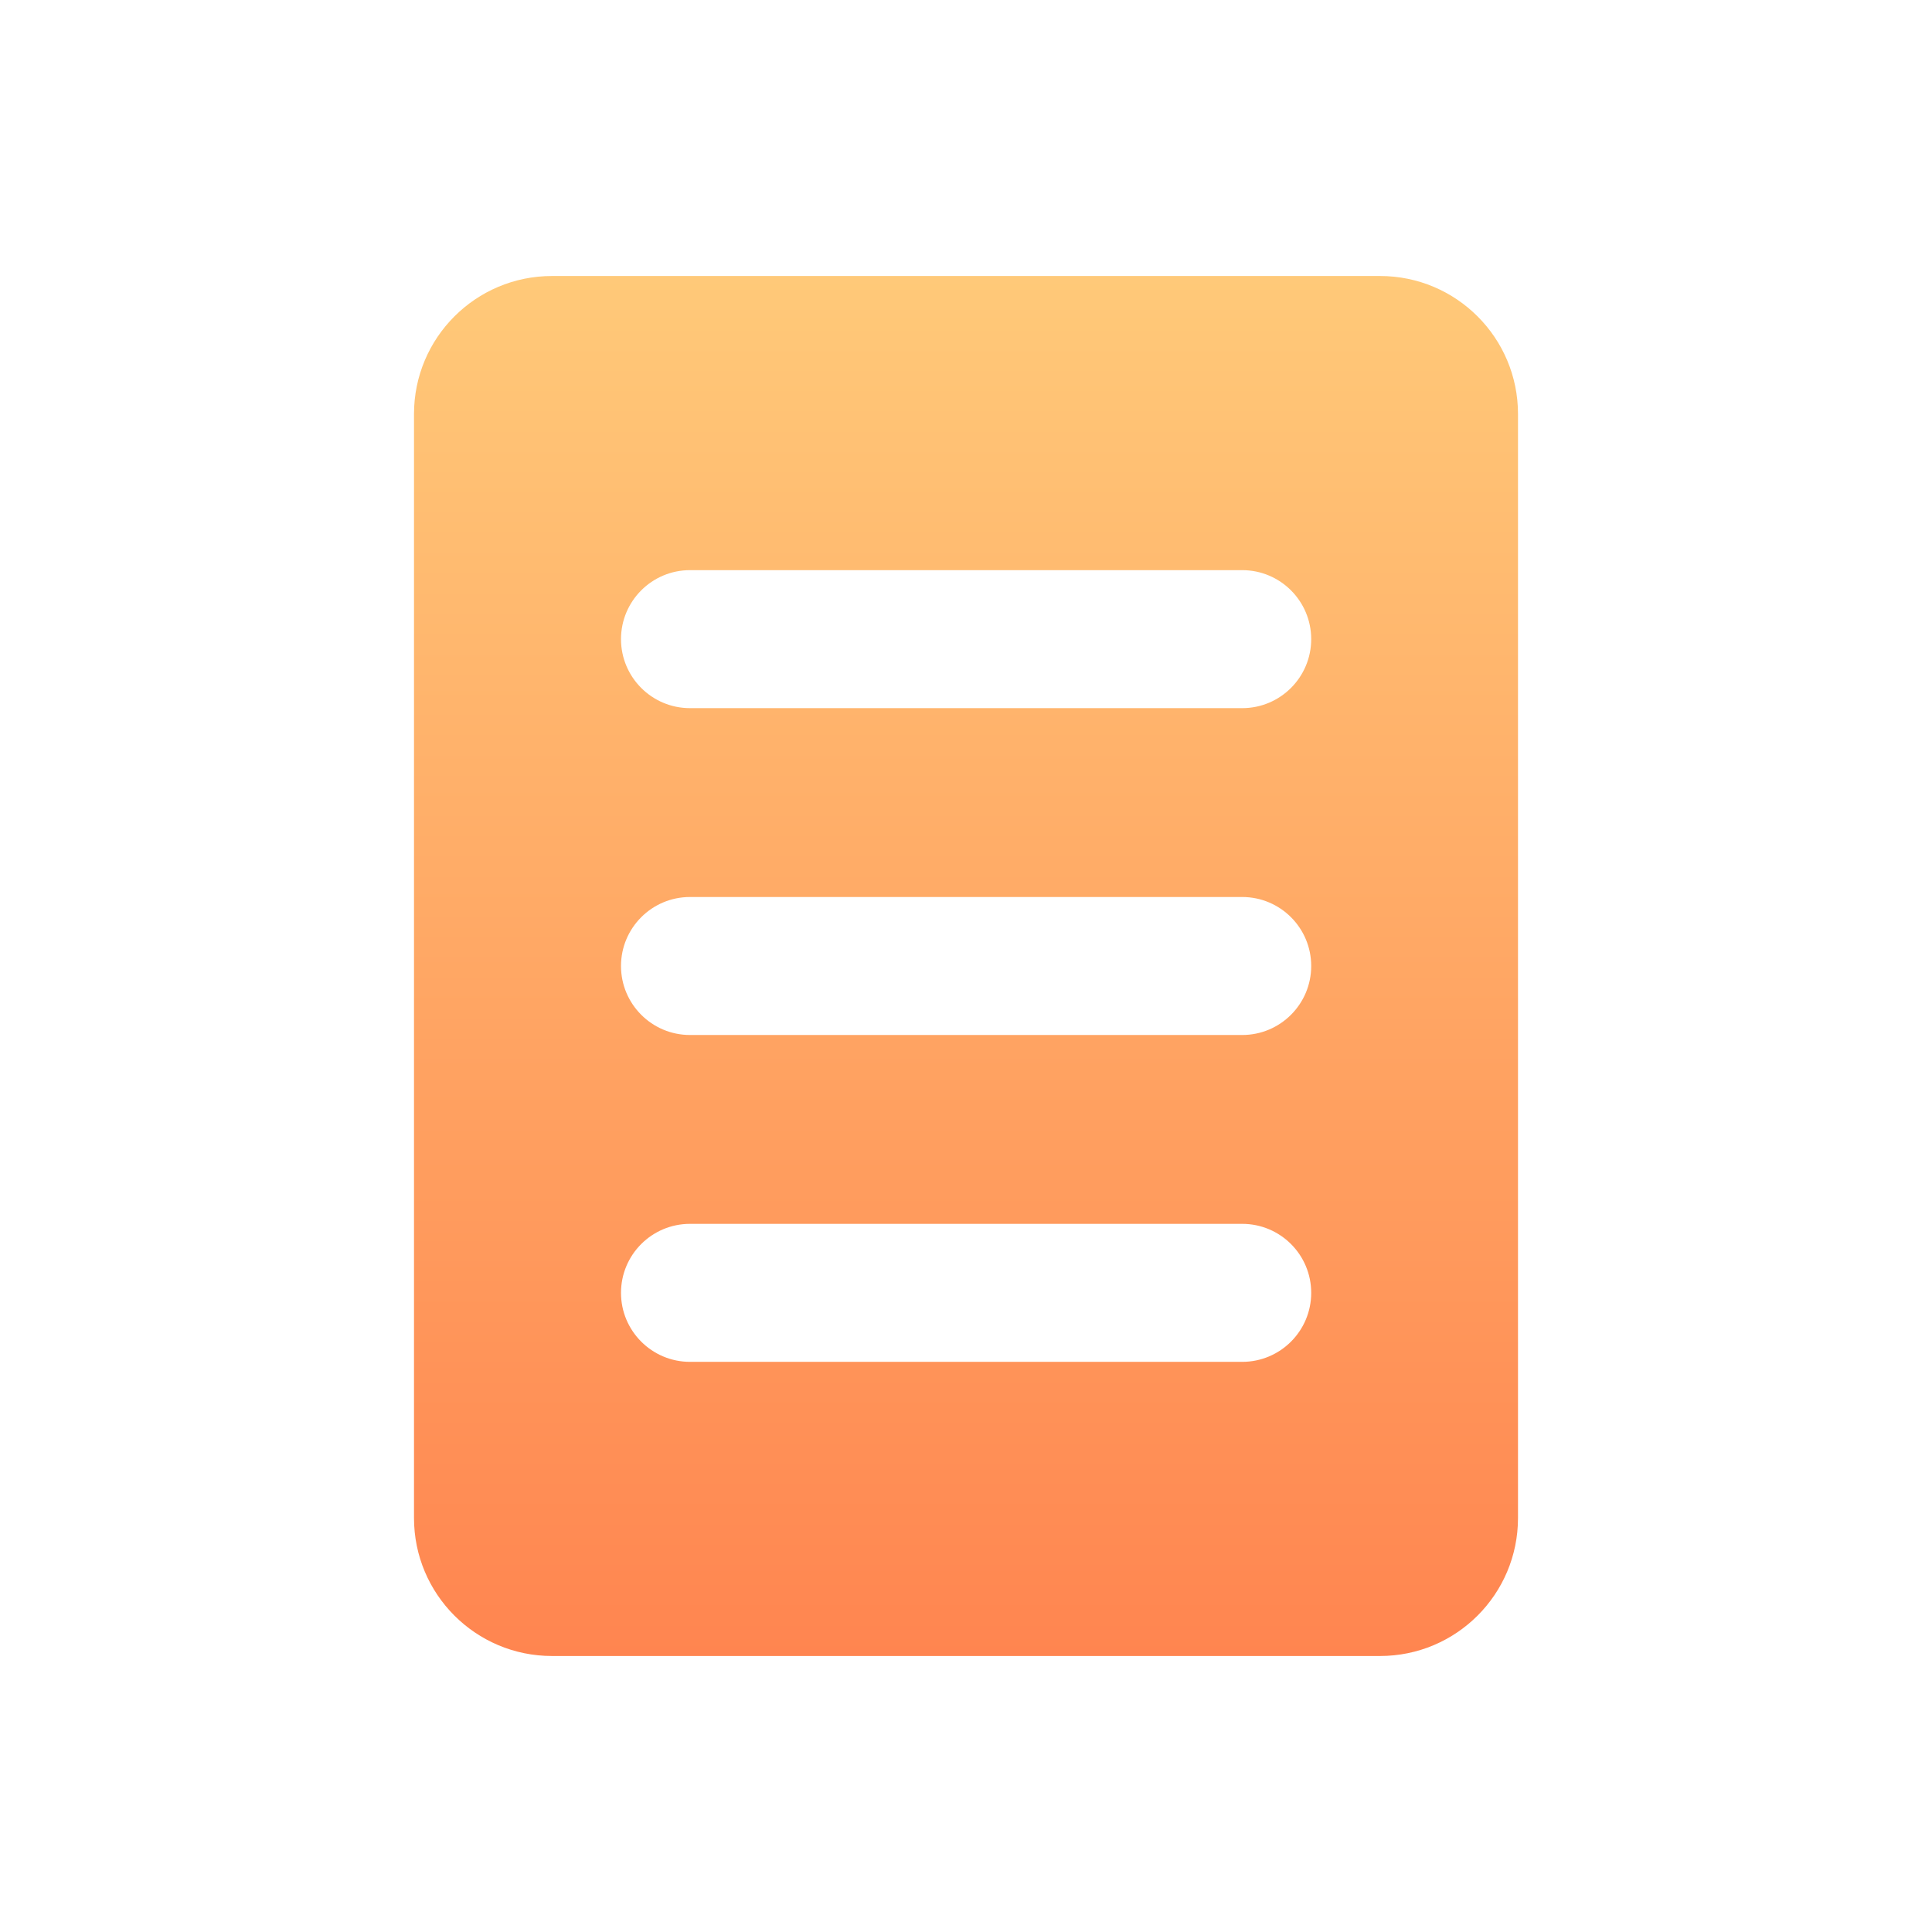 <svg width="28" height="28" viewBox="0 0 28 28" fill="none" xmlns="http://www.w3.org/2000/svg">
<path fill-rule="evenodd" clip-rule="evenodd" d="M8 4C6.895 4 6 4.895 6 6V22C6 23.105 6.895 24 8 24H20C21.105 24 22 23.105 22 22V6C22 4.895 21.105 4 20 4H8ZM10 8.263C9.448 8.263 9 8.711 9 9.263C9 9.815 9.448 10.263 10 10.263H18.003C18.555 10.263 19.003 9.815 19.003 9.263C19.003 8.711 18.555 8.263 18.003 8.263H10ZM10 13C9.448 13 9 13.448 9 14C9 14.552 9.448 15 10 15H18.003C18.555 15 19.003 14.552 19.003 14C19.003 13.448 18.555 13 18.003 13H10ZM9 18.737C9 18.184 9.448 17.737 10 17.737H18.003C18.555 17.737 19.003 18.184 19.003 18.737C19.003 19.289 18.555 19.737 18.003 19.737H10C9.448 19.737 9 19.289 9 18.737Z" fill="url(#paint0_linear_4831_66524)"/>
<defs>
<linearGradient id="paint0_linear_4831_66524" x1="14" y1="-1.517" x2="14" y2="24" gradientUnits="userSpaceOnUse">
<stop stop-color="#FFDC84"/>
<stop offset="1" stop-color="#FF8550"/>
</linearGradient>
</defs>
</svg>
